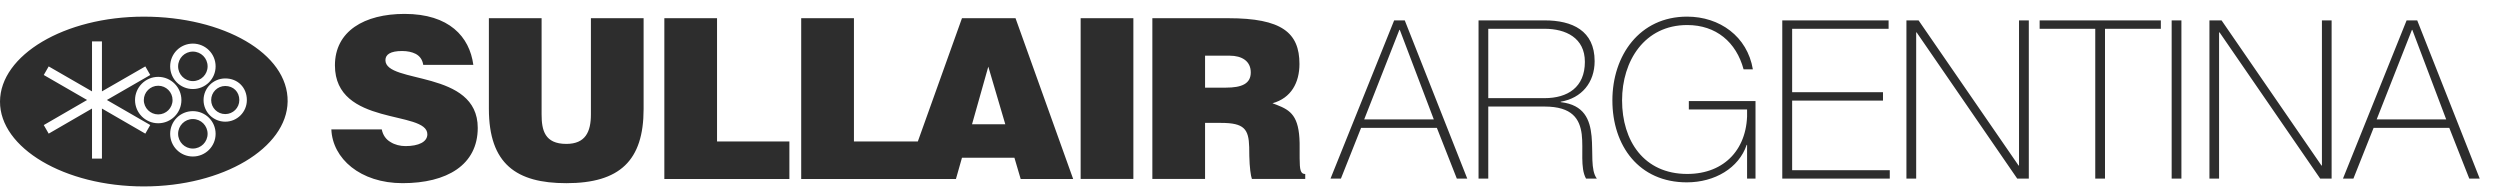 <svg style="pointer-events: none" viewBox="0 0 244 19" fill="none" xmlns="http://www.w3.org/2000/svg">
  <path fill-rule="evenodd" clip-rule="evenodd" d="M14.037 1.625C21.787 1.625 28.141 5.209 28.073 9.912C28.003 14.434 21.787 18.195 14.037 18.195C6.287 18.195 -0.016 14.434 0 9.912C0.019 5.385 6.287 1.625 14.037 1.625ZM47.715 1.778H52.86V11.167C52.86 12.713 53.166 14.045 55.276 14.045C57.136 14.045 57.673 12.867 57.673 11.167V1.778H62.816V10.645C62.816 15.676 60.483 17.878 55.276 17.878C50.422 17.878 47.715 16.024 47.715 10.62V1.778ZM39.487 1.357C43.843 1.357 45.828 3.587 46.197 6.328H41.308C41.223 5.787 40.947 5.463 40.578 5.261C40.205 5.068 39.748 4.979 39.242 4.979C38.116 4.979 37.617 5.312 37.617 5.872C37.617 8.226 46.628 6.767 46.628 12.478C46.628 16.112 43.6 17.877 39.295 17.877C35.153 17.877 32.451 15.463 32.34 12.628H37.26C37.371 13.191 37.674 13.612 38.116 13.864C38.525 14.13 39.073 14.259 39.572 14.259C40.858 14.259 41.709 13.85 41.709 13.106C41.709 10.73 32.689 12.367 32.689 6.38C32.689 3.037 35.562 1.357 39.487 1.357ZM164.66 1.623C167.835 1.623 170.541 3.55 171.08 6.768H170.174C169.455 4.106 167.488 2.444 164.673 2.444C160.502 2.444 158.314 5.951 158.314 9.796C158.314 13.736 160.437 16.977 164.673 16.977C168.353 16.977 170.669 14.47 170.515 10.685H164.83V9.864H171.338V17.43H170.515V14.142H170.473C169.717 16.398 167.358 17.797 164.635 17.797C159.965 17.797 157.369 14.235 157.369 9.796C157.369 5.428 160.008 1.623 164.66 1.623ZM69.983 1.778V13.806H77.044V17.468H64.84V1.778H69.983ZM83.345 1.778V13.806H89.581L93.888 1.778H99.116L104.74 17.468H99.618L99.008 15.396H93.888L93.3 17.468H78.197V1.778H83.345ZM119.876 1.777C125.108 1.777 126.827 3.195 126.827 6.244C126.827 8.057 126.021 9.575 124.192 10.077L124.626 10.241C125.973 10.765 126.79 11.329 126.843 13.962L126.845 15.45C126.852 16.572 126.922 16.984 127.391 16.984V17.467H122.187C122.072 17.164 121.959 16.354 121.933 15.225L121.922 14.364C121.876 12.592 121.427 11.995 119.176 11.995H117.614V17.467H112.47V1.777H119.876ZM110.617 1.778V17.467H105.471V1.778H110.617ZM235.921 1.99L242.021 17.431H241.001L239.051 12.481H231.663L229.693 17.431H228.673L234.885 1.99H235.921ZM216.825 1.99L226.575 16.155H226.62V1.99H227.566V17.43H226.45L216.63 3.161H216.582V17.43H215.641V1.99H216.825ZM150.75 1.989C153.451 1.989 155.636 2.984 155.636 5.968C155.636 8.047 154.377 9.579 152.326 9.926V9.968C154.623 10.23 155.179 11.679 155.336 13.279C155.49 14.874 155.225 16.61 155.852 17.43H154.795C154.207 16.37 154.554 14.598 154.377 13.106C154.184 11.61 153.451 10.399 150.75 10.399H145.255V17.43H144.306V1.989H150.75ZM212.906 1.99V17.431H211.954V1.99H212.906ZM184.327 1.99V2.81H174.913V8.997H183.78V9.821H174.913V16.611H184.442V17.431H173.95V1.99H184.327ZM187.254 1.99L197.013 16.155H197.056V1.99H198.012V17.43H196.88L187.062 3.161H187.019V17.43H186.067V1.99H187.254ZM137.105 1.99L143.204 17.431H142.186L140.239 12.481H132.841L130.874 17.431H129.858L136.069 1.99H137.105ZM210.898 1.989V2.809H205.448V17.43H204.497V2.809H199.069V1.989H210.898ZM9.949 4.042H8.981V8.919L4.752 6.481L4.272 7.319L8.5 9.759L4.272 12.207L4.752 13.043L8.981 10.593V15.482H9.949V10.593L14.184 13.043L14.665 12.202L10.431 9.759L14.665 7.319L14.184 6.481L9.949 8.919V4.042ZM18.823 10.847C17.593 10.847 16.608 11.835 16.608 13.061C16.608 14.284 17.593 15.275 18.823 15.275C20.053 15.275 21.044 14.284 21.044 13.061C21.044 11.835 20.053 10.847 18.823 10.847ZM18.823 11.618C19.618 11.618 20.262 12.265 20.262 13.06C20.262 13.859 19.618 14.499 18.823 14.499C18.028 14.499 17.384 13.859 17.384 13.06C17.384 12.265 18.028 11.618 18.823 11.618ZM96.458 6.503L94.871 12.126H98.116L96.458 6.503ZM15.44 7.502C14.194 7.502 13.179 8.519 13.179 9.767C13.179 11.016 14.194 12.03 15.44 12.03C16.693 12.03 17.706 11.016 17.706 9.767C17.706 8.519 16.693 7.502 15.44 7.502ZM21.985 7.655C20.811 7.655 19.867 8.601 19.867 9.767C19.867 10.932 20.811 11.876 21.985 11.876C23.148 11.876 24.093 10.932 24.093 9.767C24.093 8.543 23.206 7.655 21.985 7.655ZM235.442 2.915H235.404L231.963 11.654H238.749L235.442 2.915ZM136.62 2.915H136.579L133.145 11.654H139.939L136.62 2.915ZM15.44 8.368C16.216 8.368 16.841 8.992 16.841 9.766C16.841 10.541 16.216 11.166 15.44 11.166C14.672 11.166 14.037 10.541 14.037 9.766C14.037 8.992 14.672 8.368 15.44 8.368ZM21.985 8.392C22.779 8.392 23.358 8.967 23.358 9.766C23.358 10.527 22.742 11.134 21.985 11.134C21.224 11.134 20.61 10.527 20.61 9.766C20.61 9.01 21.224 8.392 21.985 8.392ZM150.75 2.809H145.255V9.579H150.75C152.998 9.579 154.684 8.523 154.684 6.036C154.684 3.7 152.828 2.809 150.75 2.809ZM18.823 4.256C17.593 4.256 16.608 5.247 16.608 6.478C16.608 7.697 17.593 8.69 18.823 8.69C20.053 8.69 21.044 7.697 21.044 6.478C21.044 5.247 20.053 4.256 18.823 4.256ZM120.01 5.434H117.614V8.554H119.637C121.22 8.554 122.075 8.16 122.075 7.07C122.075 5.96 121.208 5.434 120.01 5.434ZM18.823 5.035C19.618 5.035 20.262 5.676 20.262 6.478C20.262 7.269 19.618 7.915 18.823 7.915C18.028 7.915 17.384 7.269 17.384 6.478C17.384 5.676 18.028 5.035 18.823 5.035Z" fill="#2D2D2D"></path>
</svg>
